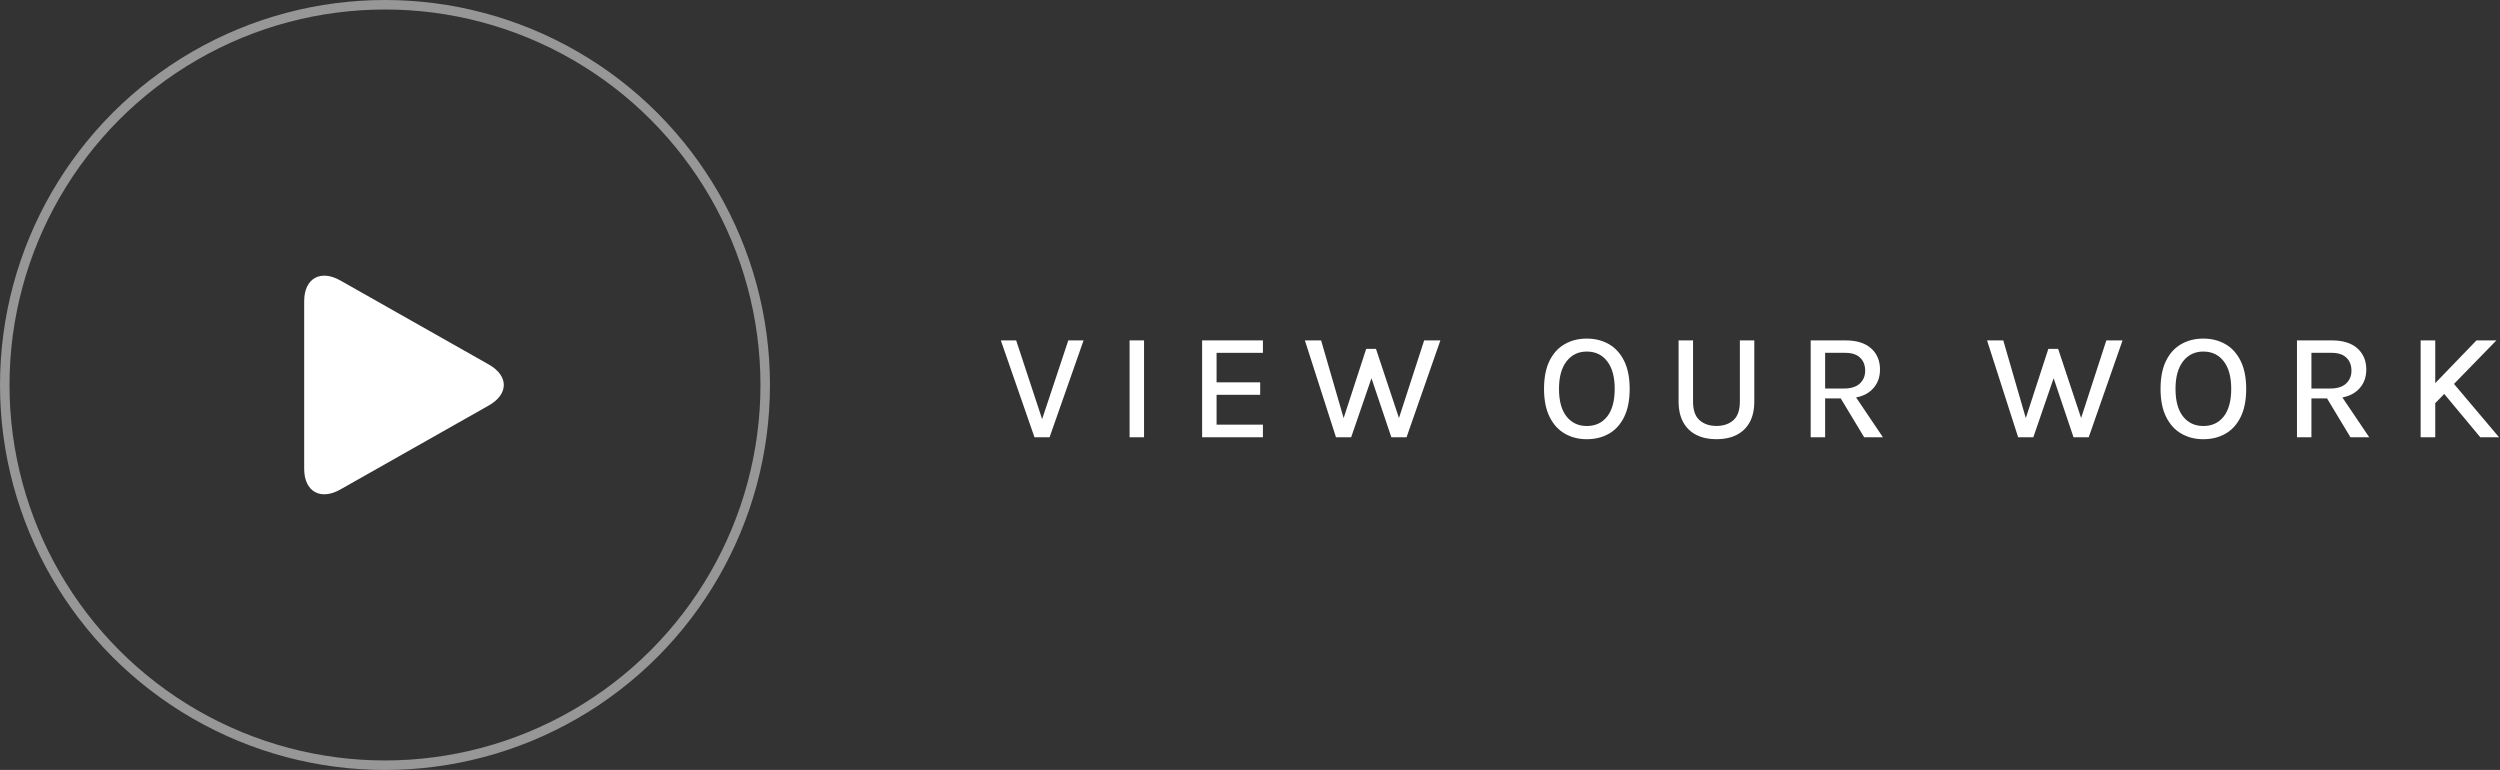 <?xml version="1.0" encoding="UTF-8"?>
<svg width="263px" height="81px" viewBox="0 0 263 81" version="1.1" xmlns="http://www.w3.org/2000/svg" xmlns:xlink="http://www.w3.org/1999/xlink">
    <rect x="0" y="0" width="263" height="81" fill="#333333" stroke="none"/>
    <title>Group 5</title>
    <g id="UI" stroke="none" stroke-width="1" fill="none" fill-rule="evenodd">
        <g id="Home" transform="translate(-1105, -1325)">
            <g id="Group-5" transform="translate(1105, 1325)">
                <circle id="Oval" stroke="#979797" cx="40.5" cy="40.5" r="40"></circle>
                <g id="play-button-arrowhead" transform="translate(32, 29)" fill="#FFFFFF" fill-rule="nonzero">
                    <path d="M3.805,0.507 C1.704,-0.682 0,0.292 0,2.682 L0,20.317 C0,22.709 1.704,23.682 3.805,22.493 L19.424,13.654 C21.525,12.464 21.525,10.536 19.424,9.347 L3.805,0.507 Z" id="Path"></path>
                </g>
                <g id="VIEW-OUR-WORK" transform="translate(105.288, 35.62)" fill="#FFFFFF" fill-rule="nonzero">
                    <polygon id="Path" points="4.257 8.738 7.097 0.189 8.704 0.189 5.127 10.38 3.539 10.38 0 0.189 1.613 0.189 4.431 8.738"></polygon>
                    <polygon id="Path" points="13.545 10.38 13.545 0.189 15.065 0.189 15.065 10.38"></polygon>
                    <polygon id="Path" points="21.175 10.38 21.175 0.189 27.571 0.189 27.571 1.498 22.695 1.498 22.695 4.602 27.283 4.602 27.283 5.913 22.695 5.913 22.695 9.053 27.571 9.053 27.571 10.38"></polygon>
                    <polygon id="Path" points="31.985 0.189 33.692 0.189 36.258 9.037 35.844 9.037 38.435 1.08 39.465 1.08 42.079 8.947 41.692 8.947 44.534 0.189 46.24 0.189 42.681 10.38 41.082 10.38 38.885 3.856 39.099 3.856 36.854 10.38 35.257 10.38"></polygon>
                    <path d="M61.645,10.585 C60.775,10.585 60,10.388 59.323,9.995 C58.645,9.602 58.113,9.012 57.725,8.227 C57.338,7.442 57.144,6.463 57.144,5.291 C57.144,4.098 57.338,3.112 57.725,2.33 C58.113,1.548 58.645,0.964 59.323,0.579 C60,0.193 60.775,0 61.645,0 C62.518,0 63.294,0.196 63.973,0.588 C64.651,0.979 65.184,1.567 65.572,2.352 C65.959,3.136 66.153,4.116 66.153,5.291 C66.153,6.476 65.959,7.462 65.572,8.247 C65.184,9.032 64.651,9.618 63.973,10.005 C63.294,10.392 62.518,10.585 61.645,10.585 Z M61.645,9.196 C62.548,9.196 63.263,8.862 63.789,8.195 C64.315,7.527 64.579,6.554 64.579,5.275 C64.579,4.03 64.315,3.067 63.789,2.386 C63.263,1.704 62.548,1.364 61.645,1.364 C60.755,1.364 60.045,1.705 59.514,2.389 C58.984,3.072 58.719,4.039 58.719,5.291 C58.719,6.563 58.984,7.532 59.514,8.198 C60.045,8.863 60.755,9.196 61.645,9.196 Z" id="Shape"></path>
                    <path d="M71.3,0.189 L72.82,0.189 L72.82,6.625 C72.82,7.532 73.049,8.186 73.506,8.587 C73.963,8.989 74.556,9.189 75.287,9.189 C76.015,9.189 76.607,8.989 77.062,8.587 C77.518,8.186 77.746,7.532 77.746,6.625 L77.746,0.189 L79.264,0.189 L79.264,6.625 C79.264,7.481 79.103,8.204 78.782,8.793 C78.46,9.383 78.002,9.829 77.407,10.131 C76.812,10.434 76.105,10.585 75.287,10.585 C74.468,10.585 73.76,10.434 73.164,10.131 C72.567,9.829 72.108,9.383 71.785,8.793 C71.462,8.204 71.3,7.481 71.3,6.625 L71.3,0.189 Z" id="Path"></path>
                    <path d="M85.196,10.38 L85.196,0.189 L88.843,0.189 C90.03,0.189 90.935,0.47 91.556,1.031 C92.178,1.592 92.488,2.333 92.488,3.253 C92.488,4.161 92.178,4.895 91.556,5.455 C90.935,6.014 90.03,6.294 88.843,6.294 L86.716,6.294 L86.716,10.38 L85.196,10.38 Z M90.821,10.38 L87.996,5.691 L89.635,5.691 L92.797,10.38 L90.821,10.38 Z M86.716,5.252 L88.707,5.252 C89.435,5.252 89.987,5.078 90.363,4.729 C90.74,4.381 90.928,3.929 90.928,3.375 C90.928,2.804 90.751,2.349 90.397,2.009 C90.043,1.668 89.525,1.498 88.843,1.498 L86.716,1.498 L86.716,5.252 Z" id="Shape"></path>
                    <polygon id="Path" points="103.749 0.189 105.456 0.189 108.022 9.037 107.608 9.037 110.198 1.08 111.229 1.08 113.842 8.947 113.455 8.947 116.298 0.189 118.004 0.189 114.445 10.38 112.846 10.38 110.649 3.856 110.862 3.856 108.618 10.38 107.021 10.38"></polygon>
                    <path d="M126.503,10.585 C125.632,10.585 124.858,10.388 124.181,9.995 C123.503,9.602 122.97,9.012 122.583,8.227 C122.195,7.442 122.002,6.463 122.002,5.291 C122.002,4.098 122.195,3.112 122.583,2.33 C122.97,1.548 123.503,0.964 124.181,0.579 C124.858,0.193 125.632,0 126.503,0 C127.376,0 128.152,0.196 128.83,0.588 C129.509,0.979 130.042,1.567 130.43,2.352 C130.817,3.136 131.011,4.116 131.011,5.291 C131.011,6.476 130.817,7.462 130.43,8.247 C130.042,9.032 129.509,9.618 128.83,10.005 C128.152,10.392 127.376,10.585 126.503,10.585 Z M126.503,9.196 C127.406,9.196 128.121,8.862 128.647,8.195 C129.173,7.527 129.436,6.554 129.436,5.275 C129.436,4.03 129.173,3.067 128.647,2.386 C128.121,1.704 127.406,1.364 126.503,1.364 C125.613,1.364 124.902,1.705 124.372,2.389 C123.842,3.072 123.576,4.039 123.576,5.291 C123.576,6.563 123.842,7.532 124.372,8.198 C124.902,8.863 125.613,9.196 126.503,9.196 Z" id="Shape"></path>
                    <path d="M136.354,10.38 L136.354,0.189 L140,0.189 C141.188,0.189 142.092,0.47 142.714,1.031 C143.335,1.592 143.646,2.333 143.646,3.253 C143.646,4.161 143.335,4.895 142.714,5.455 C142.092,6.014 141.188,6.294 140,6.294 L137.874,6.294 L137.874,10.38 L136.354,10.38 Z M141.979,10.38 L139.154,5.691 L140.792,5.691 L143.955,10.38 L141.979,10.38 Z M137.874,5.252 L139.864,5.252 C140.592,5.252 141.144,5.078 141.521,4.729 C141.897,4.381 142.085,3.929 142.085,3.375 C142.085,2.804 141.909,2.349 141.555,2.009 C141.201,1.668 140.683,1.498 140,1.498 L137.874,1.498 L137.874,5.252 Z" id="Shape"></path>
                    <path d="M155.236,0.189 L157.331,0.189 L150.731,6.966 L150.731,4.86 L155.236,0.189 Z M152.6,4.449 L157.61,10.38 L155.638,10.38 L151.528,5.443 L152.6,4.449 Z M149.364,0.189 L150.9,0.189 L150.9,10.38 L149.364,10.38 L149.364,0.189 Z" id="Shape"></path>
                </g>
            </g>
        </g>
    </g>
</svg>